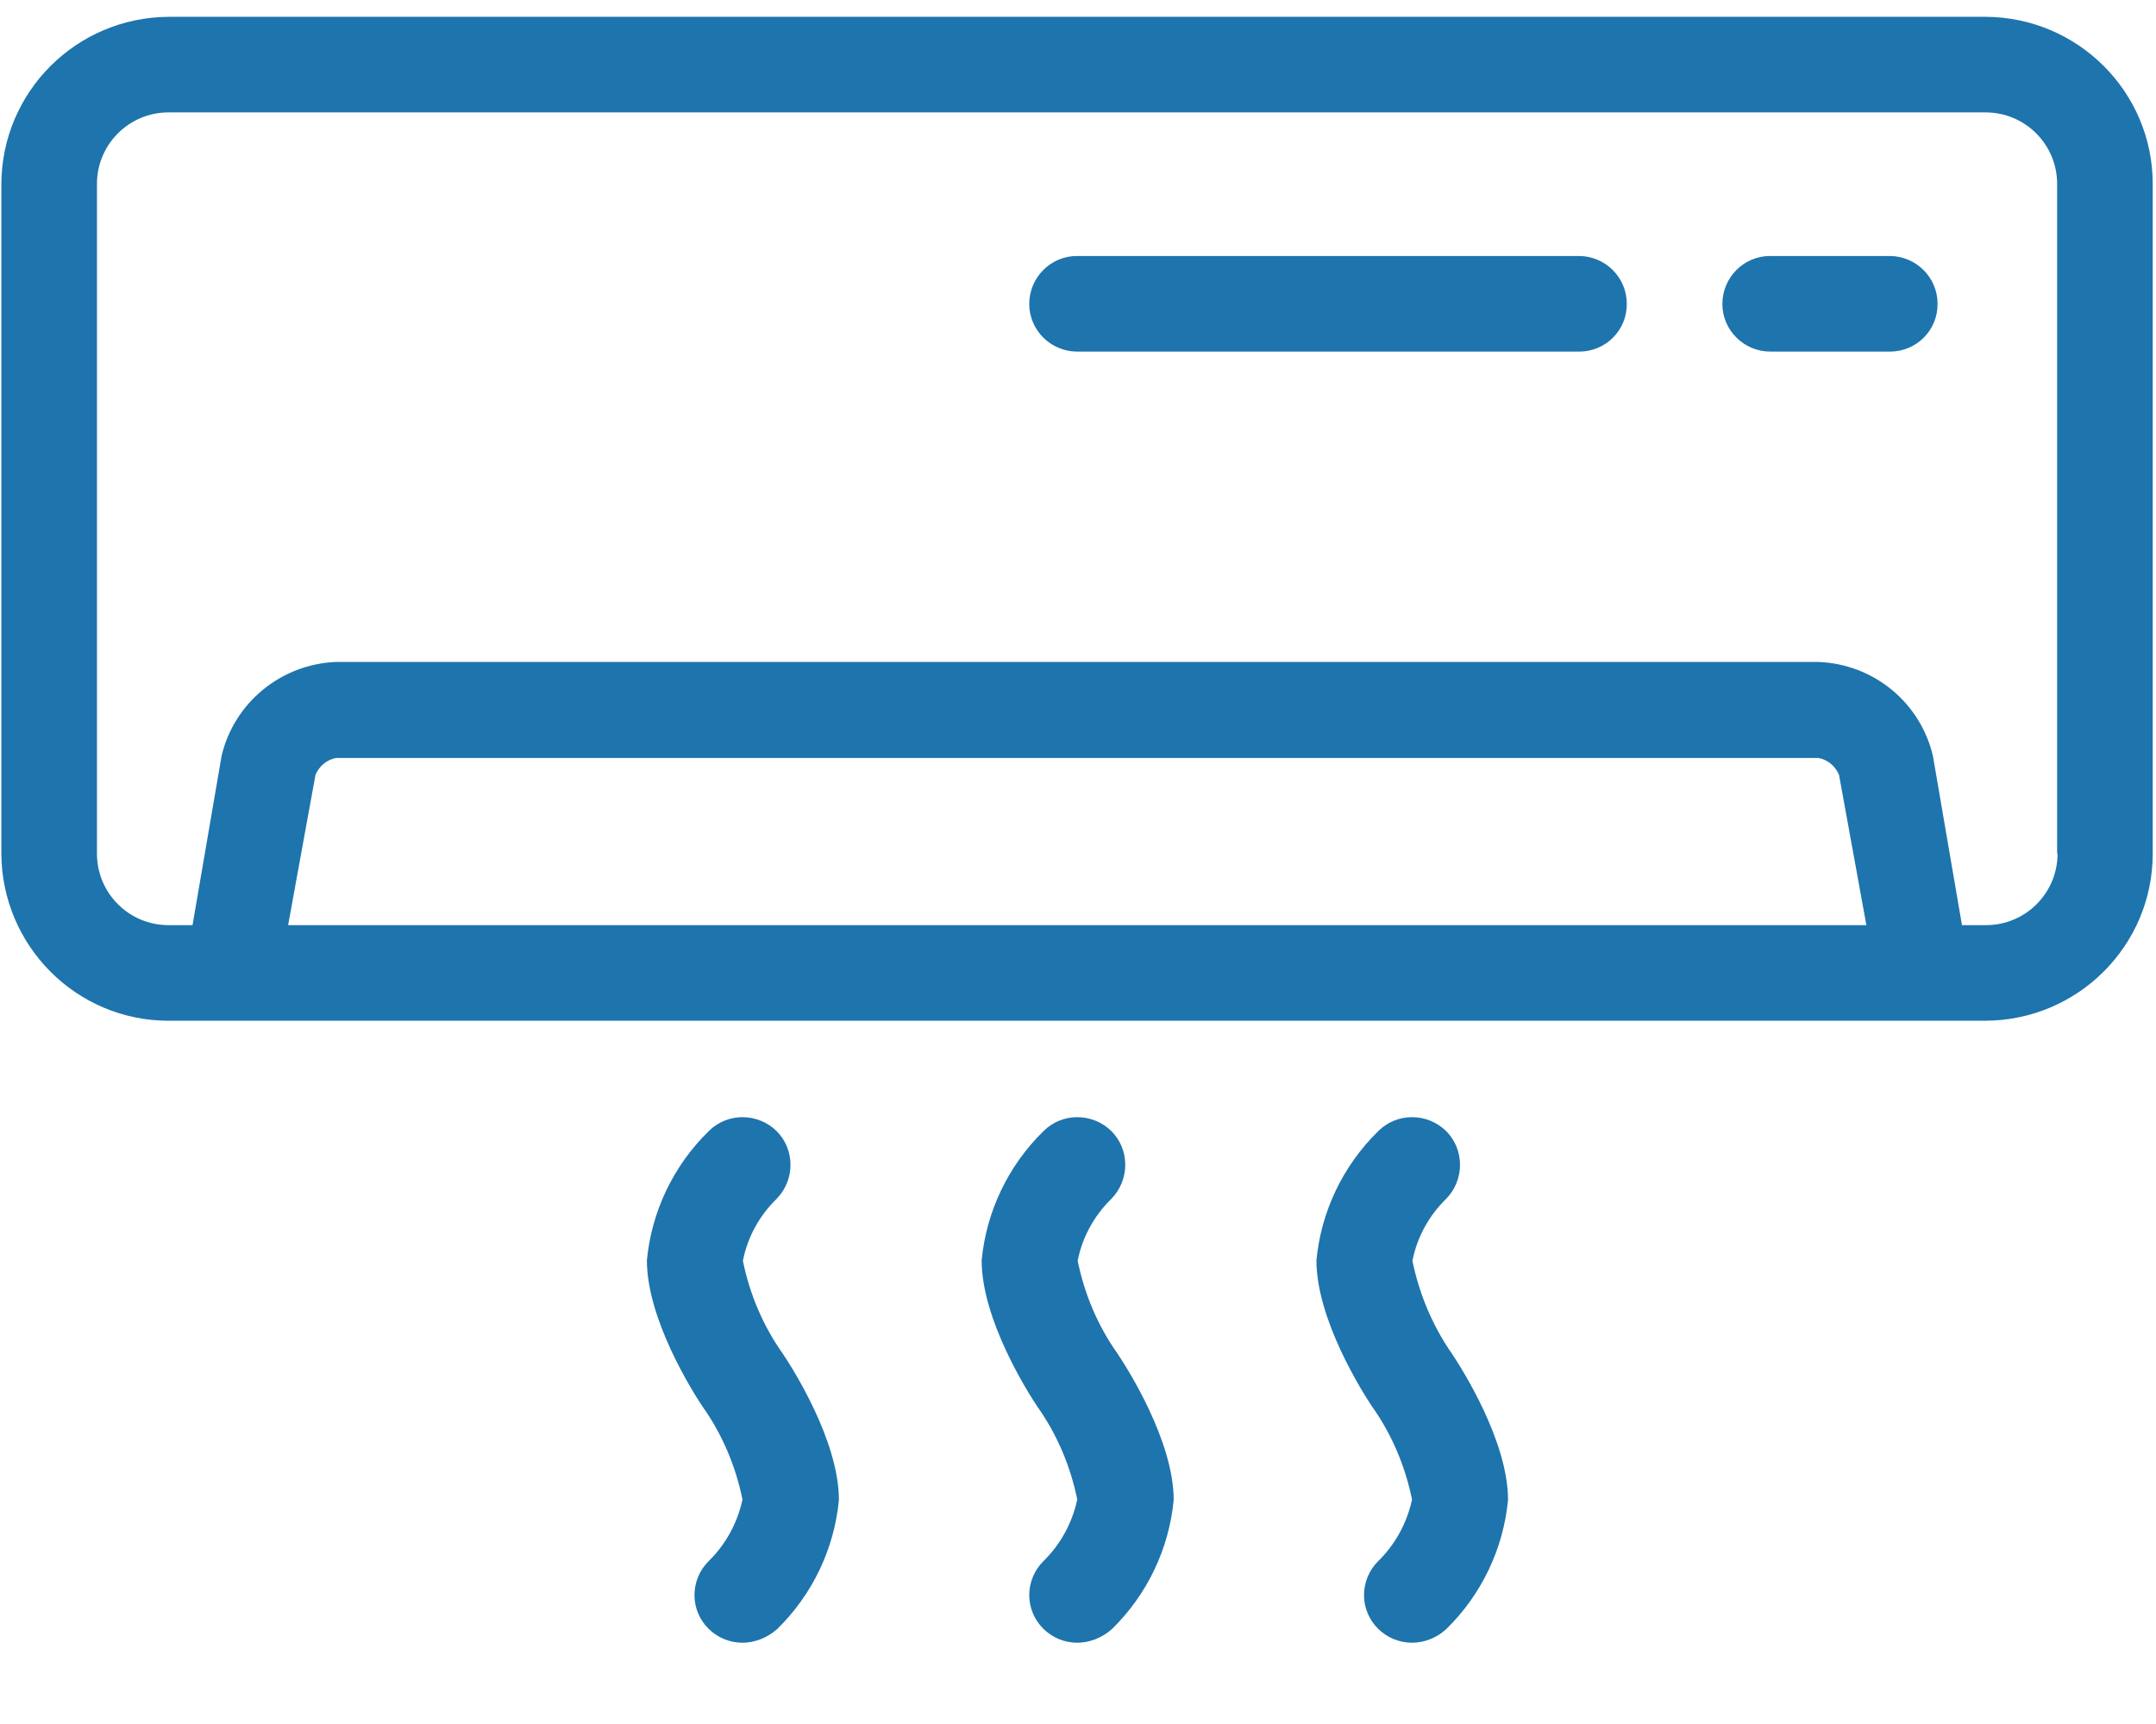 <?xml version="1.0" encoding="utf-8"?>
<!-- Generator: Adobe Illustrator 25.4.1, SVG Export Plug-In . SVG Version: 6.00 Build 0)  -->
<svg version="1.1" id="katman_1" xmlns="http://www.w3.org/2000/svg" xmlns:xlink="http://www.w3.org/1999/xlink" x="0px" y="0px"
	 viewBox="0 0 512 409.3" style="enable-background:new 0 0 512 409.3;" xml:space="preserve">
<style type="text/css">
	.st0{fill:#1E74AD;}
</style>
<g transform="translate(-19.678 -36.208)">
	<path class="st0" d="M394.7,119.7H275.5c-6.3,0-11.4-5.1-11.4-11.3c0-6.3,5.1-11.4,11.3-11.4c0,0,0,0,0,0h119.2
		c6.3,0,11.4,5.1,11.4,11.3C406.1,114.6,401,119.7,394.7,119.7C394.7,119.7,394.7,119.7,394.7,119.7"/>
	<path class="st0" d="M468.5,119.7h-28.4c-6.3,0-11.4-5.1-11.4-11.3c0-6.3,5.1-11.4,11.3-11.4c0,0,0,0,0,0h28.4
		c6.3,0,11.4,5.1,11.4,11.3C479.9,114.6,474.8,119.7,468.5,119.7C468.5,119.7,468.5,119.7,468.5,119.7"/>
	<path class="st0" d="M491.2,40.2H59.8C37.8,40.3,20.1,58,20,79.9v159c0.1,21.9,17.8,39.7,39.7,39.7h431.5
		c21.9-0.1,39.7-17.8,39.7-39.7v-159C530.9,58,513.1,40.3,491.2,40.2 M88.1,255.9l6.5-35.7c0.9-2.1,2.7-3.6,4.9-4h352
		c2.2,0.4,4,1.9,4.9,4l6.5,35.7H88.1z M508.3,238.9c0,9.4-7.6,17-17,17h-5.7l-6.9-40.2c-3-12.7-14.1-21.8-27.2-22.3h-352
		c-13,0.5-24.2,9.6-27.2,22.3l-6.9,40.2h-5.7c-9.4,0-17-7.6-17-17v-159c0-9.4,7.6-17,17-17h431.5c9.4,0,17,7.6,17,17V238.9z"/>
	<path class="st0" d="M355,426.3c-6.3,0-11.4-5.1-11.4-11.3c0-3,1.2-5.9,3.3-8c4.1-4,6.9-9.1,8.1-14.7c-1.6-7.9-4.8-15.5-9.5-22.1
		c-2.2-3.3-13.2-20.6-13.2-34.7c1.1-11.6,6.3-22.5,14.7-30.7c4.4-4.4,11.6-4.4,16.1,0c4.4,4.4,4.4,11.6,0,16.1
		c-4.1,4-6.9,9.1-8,14.7c1.6,7.9,4.8,15.5,9.4,22.1c2.2,3.3,13.3,20.6,13.3,34.7c-1.1,11.6-6.3,22.5-14.7,30.7
		C360.9,425.1,358,426.3,355,426.3"/>
	<path class="st0" d="M275.5,426.3c-6.3,0-11.4-5.1-11.4-11.3c0-3,1.2-5.9,3.3-8c4.1-4,6.9-9.1,8.1-14.7c-1.6-7.9-4.8-15.5-9.5-22.1
		c-2.2-3.3-13.2-20.6-13.2-34.7c1.1-11.6,6.3-22.5,14.7-30.7c4.4-4.4,11.6-4.4,16.1,0c4.4,4.4,4.4,11.6,0,16.1
		c-4.1,4-6.9,9.1-8,14.7c1.6,7.9,4.8,15.5,9.5,22.1c2.2,3.3,13.3,20.6,13.3,34.7c-1.1,11.6-6.3,22.5-14.7,30.7
		C281.4,425.1,278.5,426.3,275.5,426.3"/>
	<path class="st0" d="M196,426.3c-6.3,0-11.4-5.1-11.4-11.3c0-3,1.2-5.9,3.3-8c4.1-4,6.9-9.1,8.1-14.7c-1.6-7.9-4.8-15.5-9.5-22.1
		c-2.2-3.3-13.2-20.6-13.2-34.7c1.1-11.6,6.3-22.5,14.7-30.7c4.4-4.4,11.6-4.4,16.1,0c4.4,4.4,4.4,11.6,0,16.1l0,0
		c-4.1,4-6.9,9.1-8,14.7c1.6,7.9,4.8,15.5,9.5,22.1c2.2,3.3,13.3,20.6,13.3,34.7c-1.1,11.6-6.3,22.5-14.7,30.7
		C201.9,425.1,199,426.3,196,426.3"/>
</g>
</svg>
